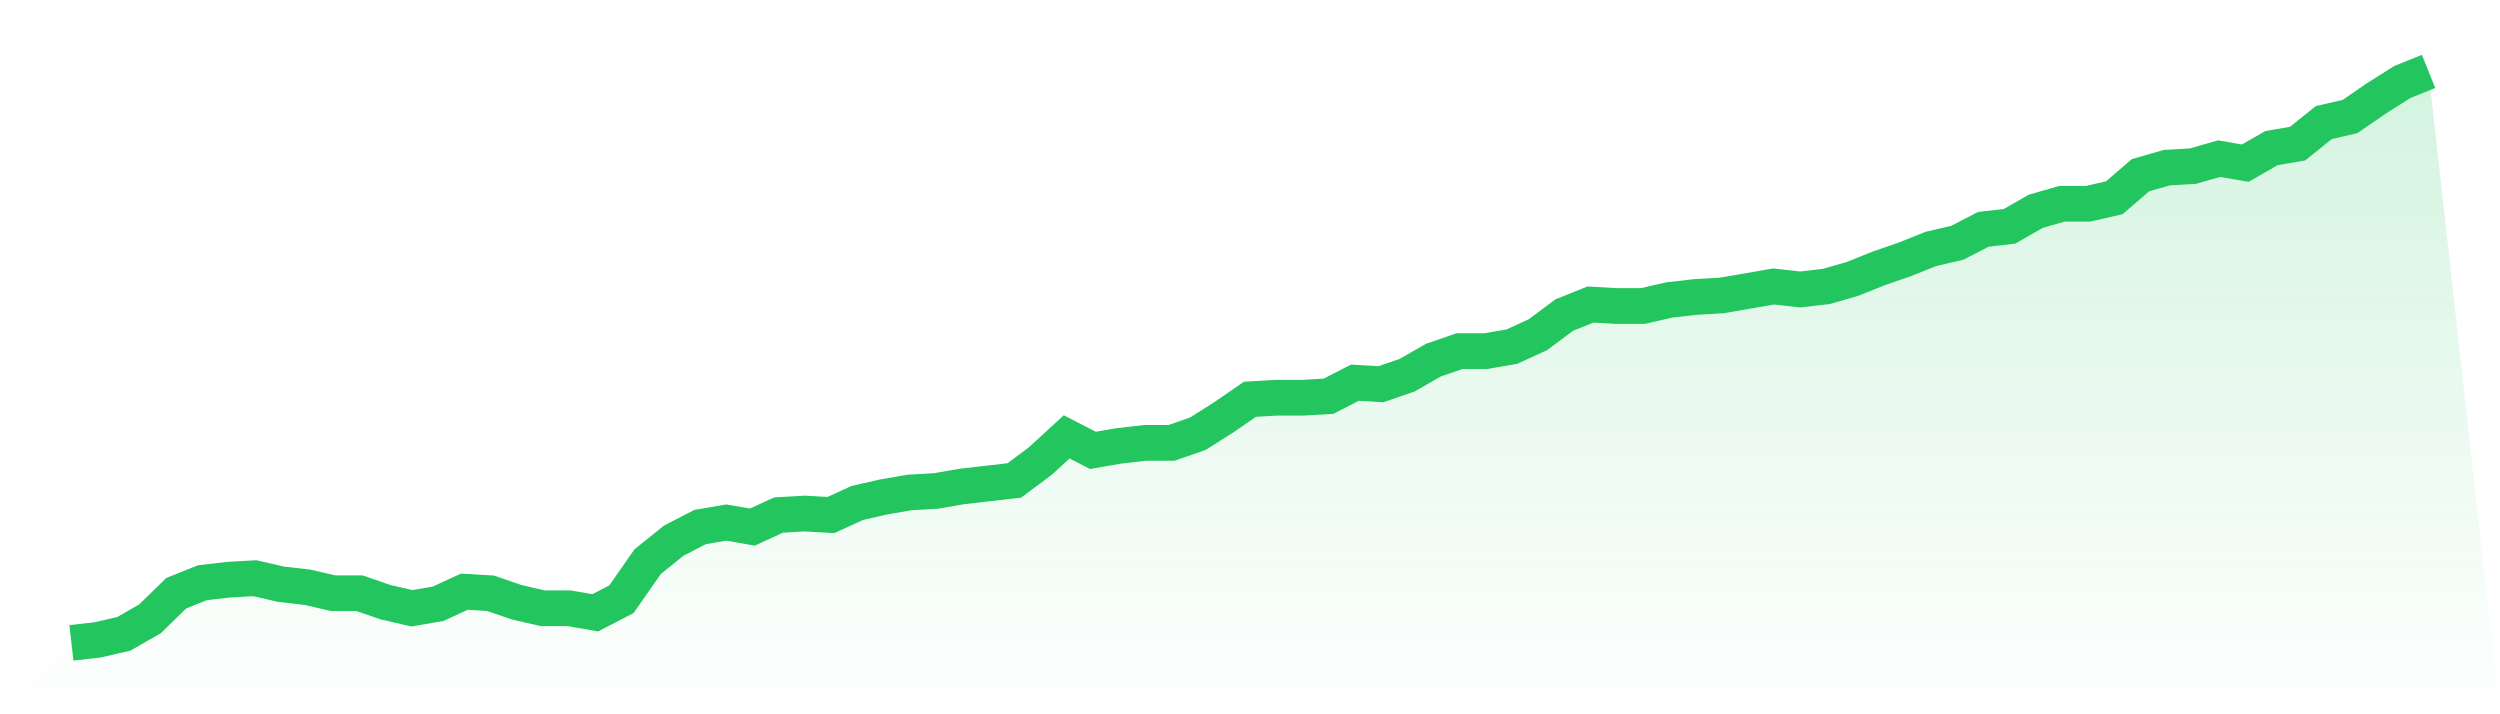 <svg viewBox="0 0 140 40" xmlns="http://www.w3.org/2000/svg">
<defs>
<linearGradient id="gradient" x1="0" x2="0" y1="0" y2="1">
<stop offset="0%" stop-color="#22c55e" stop-opacity="0.2"/>
<stop offset="100%" stop-color="#22c55e" stop-opacity="0"/>
</linearGradient>
</defs>
<path d="M4,36 L4,36 L5.467,35.832 L6.933,35.495 L8.4,34.653 L9.867,33.221 L11.333,32.632 L12.8,32.463 L14.267,32.379 L15.733,32.716 L17.2,32.884 L18.667,33.221 L20.133,33.221 L21.6,33.726 L23.067,34.063 L24.533,33.811 L26,33.137 L27.467,33.221 L28.933,33.726 L30.4,34.063 L31.867,34.063 L33.333,34.316 L34.8,33.558 L36.267,31.453 L37.733,30.274 L39.2,29.516 L40.667,29.263 L42.133,29.516 L43.6,28.842 L45.067,28.758 L46.533,28.842 L48,28.168 L49.467,27.832 L50.933,27.579 L52.4,27.495 L53.867,27.242 L55.333,27.074 L56.8,26.905 L58.267,25.811 L59.733,24.463 L61.2,25.221 L62.667,24.968 L64.133,24.8 L65.6,24.8 L67.067,24.295 L68.533,23.368 L70,22.358 L71.467,22.274 L72.933,22.274 L74.4,22.189 L75.867,21.432 L77.333,21.516 L78.8,21.011 L80.267,20.168 L81.733,19.663 L83.2,19.663 L84.667,19.411 L86.133,18.737 L87.6,17.642 L89.067,17.053 L90.533,17.137 L92,17.137 L93.467,16.8 L94.933,16.632 L96.4,16.547 L97.867,16.295 L99.333,16.042 L100.8,16.211 L102.267,16.042 L103.733,15.621 L105.2,15.032 L106.667,14.526 L108.133,13.937 L109.6,13.6 L111.067,12.842 L112.533,12.674 L114,11.832 L115.467,11.411 L116.933,11.411 L118.4,11.074 L119.867,9.811 L121.333,9.389 L122.8,9.305 L124.267,8.884 L125.733,9.137 L127.2,8.295 L128.667,8.042 L130.133,6.863 L131.6,6.526 L133.067,5.516 L134.533,4.589 L136,4 L140,40 L0,40 z" fill="url(#gradient)"/>
<path d="M4,36 L4,36 L5.467,35.832 L6.933,35.495 L8.4,34.653 L9.867,33.221 L11.333,32.632 L12.8,32.463 L14.267,32.379 L15.733,32.716 L17.2,32.884 L18.667,33.221 L20.133,33.221 L21.6,33.726 L23.067,34.063 L24.533,33.811 L26,33.137 L27.467,33.221 L28.933,33.726 L30.4,34.063 L31.867,34.063 L33.333,34.316 L34.8,33.558 L36.267,31.453 L37.733,30.274 L39.2,29.516 L40.667,29.263 L42.133,29.516 L43.6,28.842 L45.067,28.758 L46.533,28.842 L48,28.168 L49.467,27.832 L50.933,27.579 L52.4,27.495 L53.867,27.242 L55.333,27.074 L56.8,26.905 L58.267,25.811 L59.733,24.463 L61.2,25.221 L62.667,24.968 L64.133,24.8 L65.6,24.8 L67.067,24.295 L68.533,23.368 L70,22.358 L71.467,22.274 L72.933,22.274 L74.4,22.189 L75.867,21.432 L77.333,21.516 L78.8,21.011 L80.267,20.168 L81.733,19.663 L83.2,19.663 L84.667,19.411 L86.133,18.737 L87.6,17.642 L89.067,17.053 L90.533,17.137 L92,17.137 L93.467,16.8 L94.933,16.632 L96.4,16.547 L97.867,16.295 L99.333,16.042 L100.8,16.211 L102.267,16.042 L103.733,15.621 L105.2,15.032 L106.667,14.526 L108.133,13.937 L109.6,13.6 L111.067,12.842 L112.533,12.674 L114,11.832 L115.467,11.411 L116.933,11.411 L118.4,11.074 L119.867,9.811 L121.333,9.389 L122.8,9.305 L124.267,8.884 L125.733,9.137 L127.2,8.295 L128.667,8.042 L130.133,6.863 L131.6,6.526 L133.067,5.516 L134.533,4.589 L136,4" fill="none" stroke="#22c55e" stroke-width="2"/>
</svg>